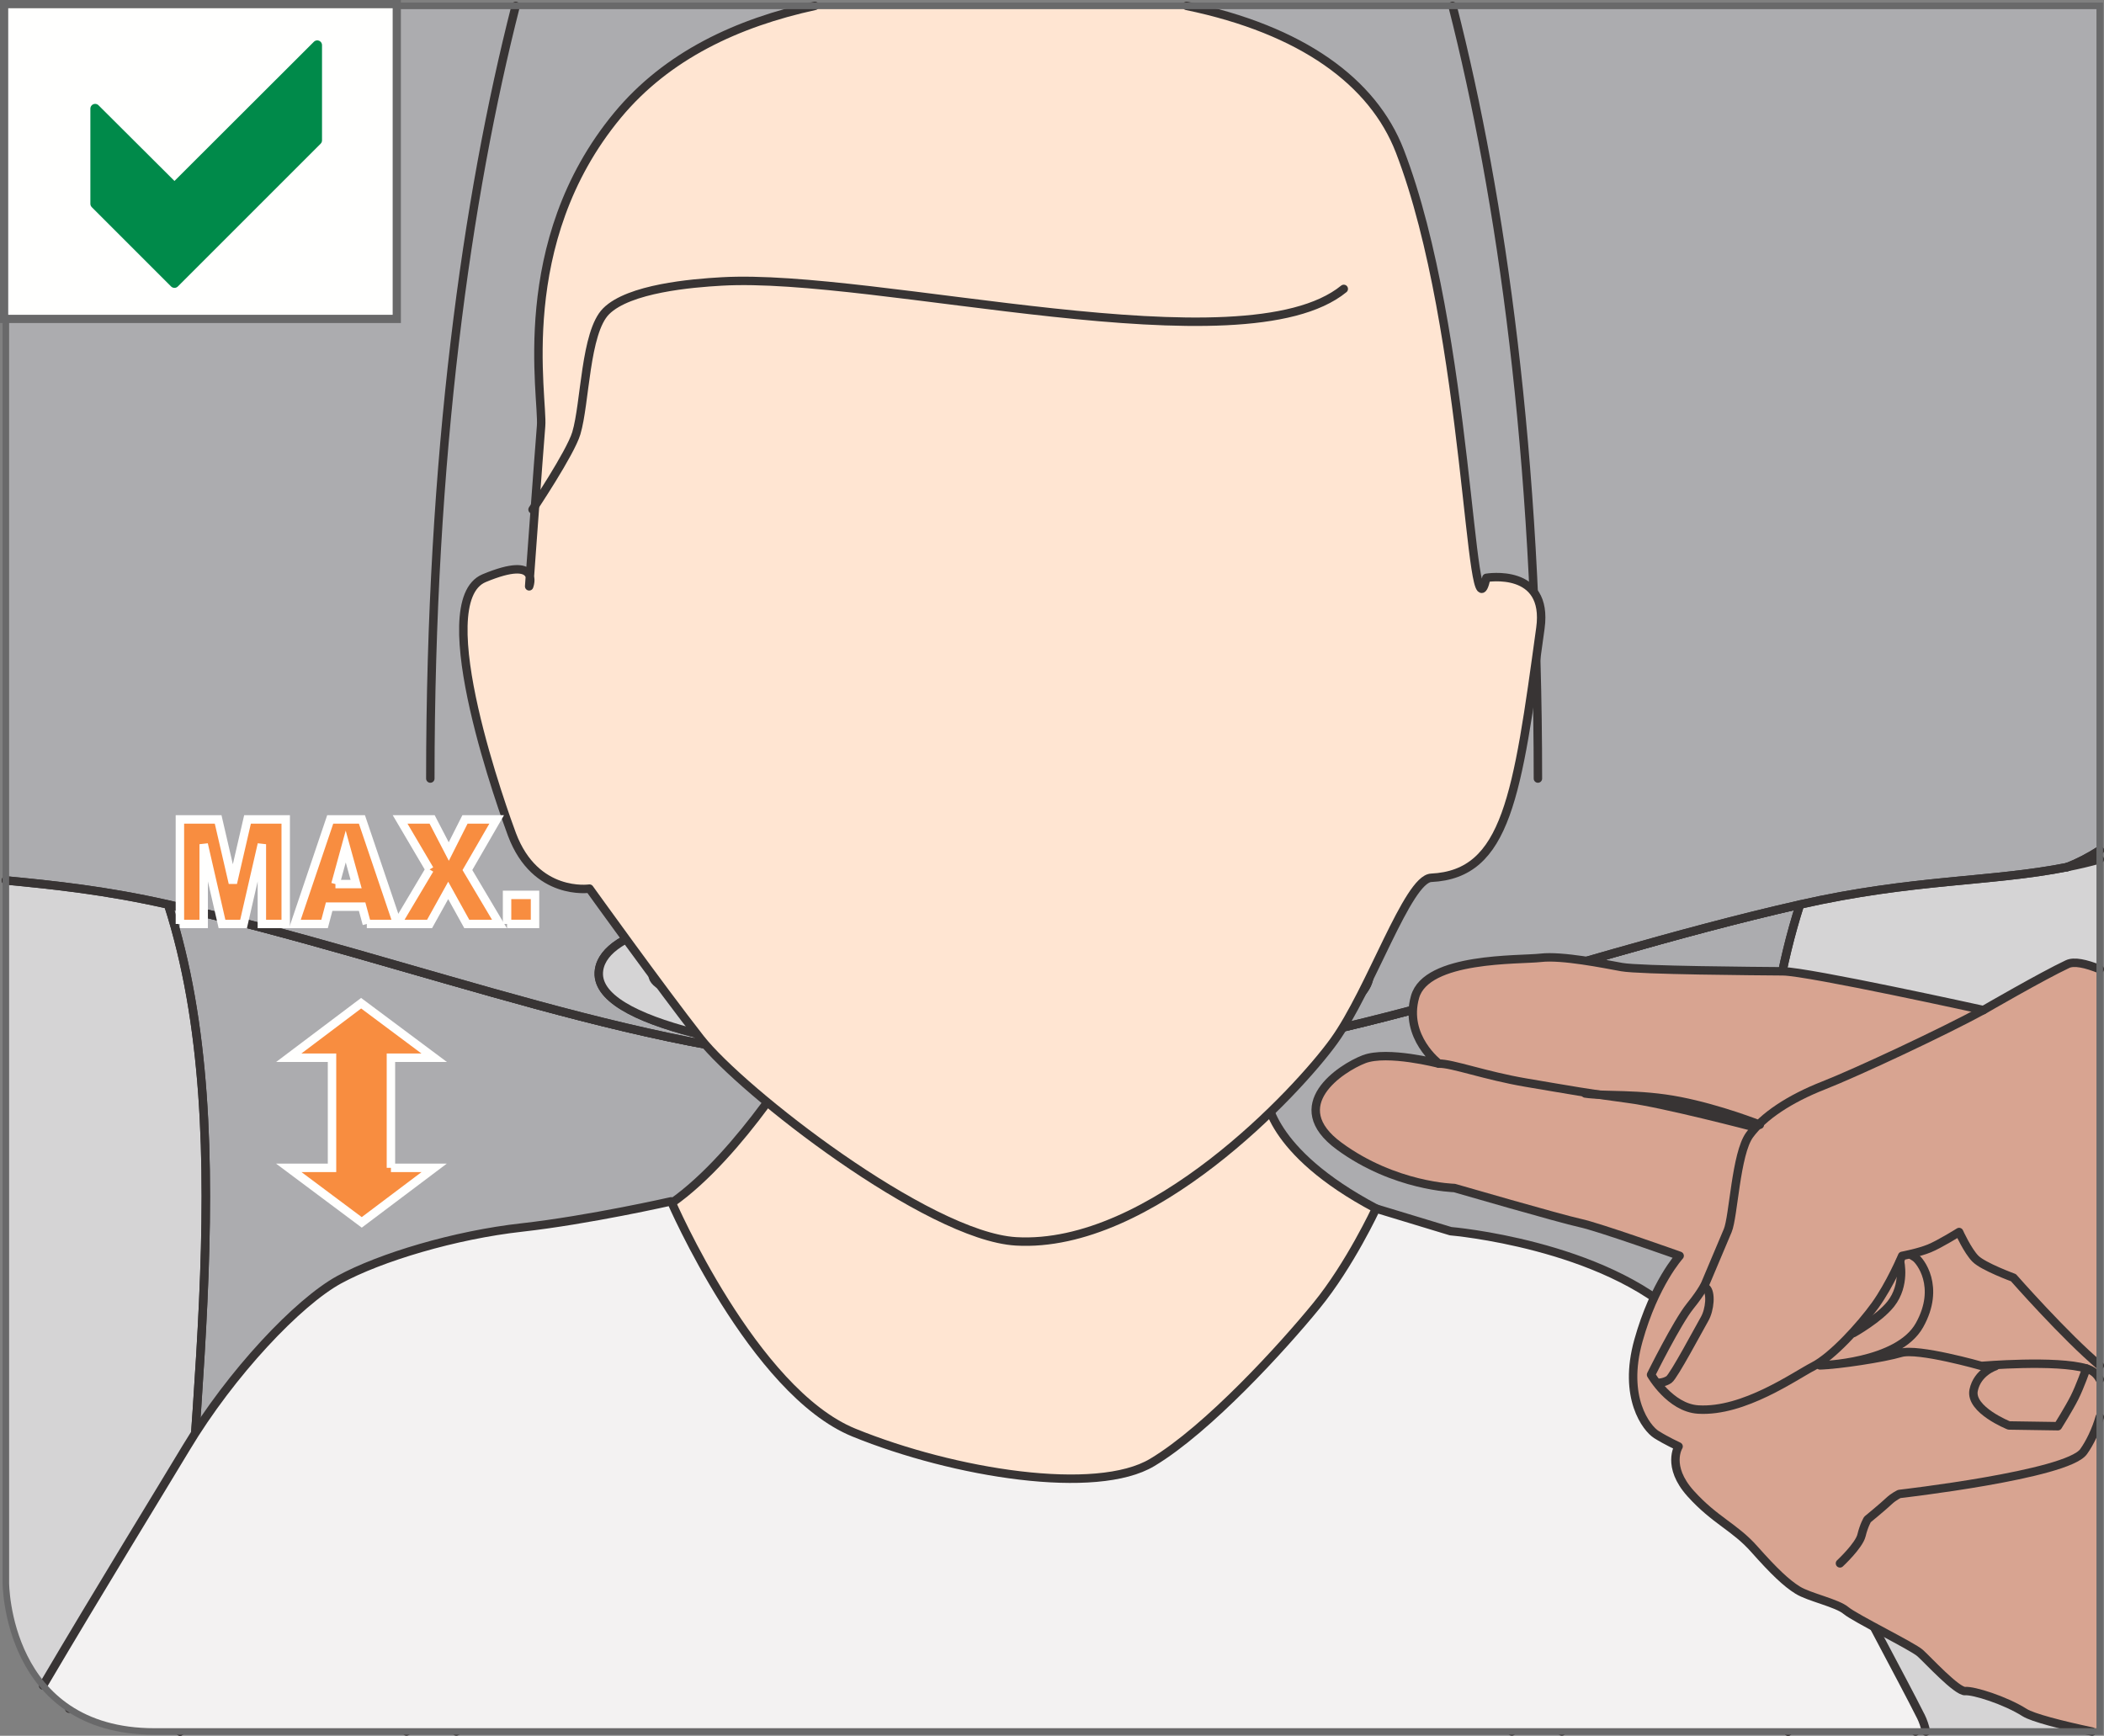 <?xml version="1.0" encoding="UTF-8"?>
<!DOCTYPE svg PUBLIC "-//W3C//DTD SVG 1.1//EN" "http://www.w3.org/Graphics/SVG/1.1/DTD/svg11.dtd">
<!-- Creator: CorelDRAW 2017 -->
<svg xmlns="http://www.w3.org/2000/svg" xml:space="preserve" width="28.312mm" height="23.36mm" version="1.1" style="shape-rendering:geometricPrecision; text-rendering:geometricPrecision; image-rendering:optimizeQuality; fill-rule:evenodd; clip-rule:evenodd"
viewBox="0 0 398.92 329.14"
 xmlns:xlink="http://www.w3.org/1999/xlink">
 <rect x="0" y="0" width="398.92" height="329.14" fill="#808080" stroke="none"/>
 <defs>
  <style type="text/css">
   <![CDATA[
    .str5 {stroke:#69696A;stroke-width:1.56;stroke-miterlimit:4}
    .str3 {stroke:#FFFFFE;stroke-width:1.6;stroke-miterlimit:4}
    .str4 {stroke:#69696A;stroke-width:1.24;stroke-miterlimit:4}
    .str6 {stroke:#008A4A;stroke-width:1.81;stroke-linejoin:round;stroke-miterlimit:10}
    .str1 {stroke:#383434;stroke-width:1.6;stroke-linecap:round;stroke-miterlimit:4}
    .str0 {stroke:#383434;stroke-width:1.6;stroke-linecap:round;stroke-linejoin:round;stroke-miterlimit:10}
    .str2 {stroke:#383434;stroke-width:1.6;stroke-linecap:round;stroke-linejoin:round;stroke-miterlimit:4}
    .fil1 {fill:none;fill-rule:nonzero}
    .fil7 {fill:#FFFFFE;fill-rule:nonzero}
    .fil4 {fill:#F3F2F2;fill-rule:nonzero}
    .fil0 {fill:#D5D4D5;fill-rule:nonzero}
    .fil2 {fill:#ACACAF;fill-rule:nonzero}
    .fil3 {fill:#FFE5D2;fill-rule:nonzero}
    .fil5 {fill:#F88D40;fill-rule:nonzero}
    .fil6 {fill:#D8A491;fill-rule:nonzero}
    .fil8 {fill:#008A4A;fill-rule:nonzero}
   ]]>
  </style>
 </defs>
 <g id="Слой_x0020_1">
  <path class="fil0" d="M1.11 1.12l0 299.04c0,0 0,28.18 28.18,28.18l0 0 368.82 0 0 -327.22 -397 0z"/>
  <path class="fil1 str0" d="M186.59 23.48c0,0 73.59,-3.01 86.61,11.34 13,14.35 26.37,117.07 19.56,222.73 -1.7,26.52 -4.07,50.18 -6.12,70.78"/>
  <path class="fil1 str0" d="M186.59 15.97c32.55,0 79.39,-2.89 93.94,14.49 14.57,17.41 24.4,103.23 22.66,153.69 -1.43,42.2 -5.71,119.93 -7.07,144.18"/>
  <path class="fil1 str0" d="M186.59 23.48c0,0 -73.59,-3.01 -86.6,11.34 -13.01,14.35 -26.37,117.07 -19.58,222.73 1.7,26.52 4.07,50.18 6.11,70.78"/>
  <path class="fil1 str0" d="M186.59 15.97c-32.55,0 -79.4,-2.89 -93.94,14.49 -14.57,17.41 -24.4,103.23 -22.66,153.69 1.43,42.2 5.72,119.93 7.08,144.18"/>
  <path class="fil2" d="M341.28 171.52c-14.48,45.07 -2.47,103.38 -2.26,156.82l-304.88 0c0.22,-53.44 12.23,-111.75 -2.26,-156.82 47.59,10.78 93.59,29.95 135.21,29.95 11.09,1.06 19.49,1.43 19.49,1.43 0,0 8.39,-0.36 19.49,-1.43 41.62,0 87.63,-19.17 135.21,-29.95z"/>
  <path class="fil1 str1" d="M341.28 171.52c-14.48,45.07 -2.47,103.38 -2.26,156.82m-304.88 0c0.22,-53.44 12.23,-111.75 -2.26,-156.82 47.59,10.78 93.59,29.95 135.21,29.95 11.09,1.06 19.49,1.43 19.49,1.43 0,0 8.39,-0.36 19.49,-1.43 41.62,0 87.63,-19.17 135.21,-29.95"/>
  <path class="fil2" d="M206.07 201.47c22.15,-2.13 55.11,-7.06 53.53,-17.57 -2.4,-15.75 -73.01,-12.38 -73.01,-12.38 0,0 -70.62,-3.37 -73.01,12.38 -1.59,10.51 31.36,15.44 53.53,17.57 -41.62,0 -87.63,-19.17 -135.22,-29.95 -11.95,-2.71 -21.86,-3.72 -30.78,-4.58l0 -165.83 397 0 0 160.13c-2.07,1.32 -4.12,2.38 -6.12,3.16 -0.02,0 -0.03,0.02 -0.05,0.02 -14.38,2.86 -29.24,2.24 -50.65,7.1 -47.59,10.78 -93.59,29.95 -135.22,29.95z"/>
  <path class="fil1 str1" d="M206.07 201.47c22.15,-2.13 55.11,-7.06 53.53,-17.57 -2.4,-15.75 -73.01,-12.38 -73.01,-12.38 0,0 -70.62,-3.37 -73.01,12.38 -1.59,10.51 31.36,15.44 53.53,17.57 -41.62,0 -87.63,-19.17 -135.22,-29.95 -11.95,-2.71 -21.86,-3.72 -30.78,-4.58m397 -5.7c-2.07,1.32 -4.12,2.38 -6.12,3.16 -0.02,0 -0.03,0.02 -0.05,0.02 -14.38,2.86 -29.24,2.24 -50.65,7.1 -47.59,10.78 -93.59,29.95 -135.22,29.95"/>
  <path class="fil0" d="M398.12 162.95c-2.04,0.57 -4.08,1.05 -6.12,1.45 2,-0.77 4.05,-1.83 6.12,-3.15l0 1.71z"/>
  <path class="fil2" d="M186.59 180.01c0,0 62.86,0 62.86,4.85 0,7.89 -62.86,8.09 -62.86,8.09 0,0 -62.86,-0.2 -62.86,-8.09 0,-4.85 62.86,-4.85 62.86,-4.85z"/>
  <path class="fil0" d="M259.61 183.9c1.59,10.5 -31.37,15.43 -53.53,17.57 -11.1,1.05 -19.49,1.42 -19.49,1.42 0,0 -8.39,-0.36 -19.48,-1.42 -22.16,-2.14 -55.12,-7.07 -53.53,-17.57 2.39,-15.76 73.01,-12.39 73.01,-12.39 0,0 70.62,-3.37 73.01,12.39zm-10.15 0.96c0,-4.85 -62.86,-4.85 -62.86,-4.85 0,0 -62.86,0 -62.86,4.85 0,7.89 62.86,8.09 62.86,8.09 0,0 62.86,-0.2 62.86,-8.09z"/>
  <path class="fil1 str0" d="M339.03 328.34c-0.22,-53.44 -12.23,-111.75 2.25,-156.82"/>
  <path class="fil1 str0" d="M391.94 164.42c-14.38,2.86 -29.23,2.25 -50.66,7.1 -47.58,10.79 -93.58,29.95 -135.2,29.95"/>
  <path class="fil1 str0" d="M398.12 162.95c-2.04,0.57 -4.07,1.05 -6.12,1.45"/>
  <path class="fil1 str0" d="M291.59 147.63c0,-61.26 -6.93,-110.22 -16.19,-146.51"/>
  <path class="fil1 str0" d="M391.94 164.42c0.02,0 0.03,-0.02 0.05,-0.02 2,-0.77 4.05,-1.83 6.12,-3.15"/>
  <path class="fil1 str0" d="M186.59 171.52c0,0 70.62,-3.37 73.01,12.39 1.59,10.5 -31.37,15.43 -53.53,17.56 -11.1,1.06 -19.49,1.43 -19.49,1.43"/>
  <path class="fil1 str0" d="M186.59 180.01c0,0 62.86,0 62.86,4.85 0,7.89 -62.86,8.09 -62.86,8.09"/>
  <path class="fil1 str0" d="M34.15 328.34c0.22,-53.44 12.23,-111.75 -2.26,-156.82"/>
  <path class="fil1 str0" d="M1.11 166.95c8.92,0.86 18.83,1.86 30.79,4.57 47.58,10.79 93.58,29.95 135.21,29.95"/>
  <path class="fil1 str0" d="M81.59 147.63c0,-61.26 6.93,-110.22 16.19,-146.51"/>
  <path class="fil1 str0" d="M186.59 171.52c0,0 -70.62,-3.37 -73.01,12.39 -1.59,10.5 31.37,15.43 53.53,17.56 11.09,1.06 19.49,1.43 19.49,1.43"/>
  <path class="fil1 str0" d="M186.59 180.01c0,0 -62.86,0 -62.86,4.85 0,7.89 62.86,8.09 62.86,8.09"/>
  <path class="fil3" d="M13.13 324.01c3.95,2.6 9.2,4.32 16.17,4.32l0 0 333.9 0c-8.25,-15.89 -16.86,-30.3 -23.1,-38.81 0.27,-15.34 -10.58,-31.15 -21.27,-39.3 -22,-16.79 -37.24,-10.1 -57.93,-21.07 -20.69,-10.95 -20.76,-21.33 -20.76,-21.33l-88.78 -7.5c0,0 -13.09,21.67 -26.51,29.4 -13.44,7.74 -37.11,5.77 -51.89,12.11 -14.79,6.35 -22.48,12.69 -29.98,28.83 -7.5,16.14 -28.28,49.2 -28.28,49.2l0.76 0.87c-0.77,1.06 -1.54,2.15 -2.33,3.27z"/>
  <path class="fil1 str2" d="M363.19 328.34c-8.25,-15.89 -16.86,-30.3 -23.1,-38.81 0.27,-15.34 -10.58,-31.15 -21.27,-39.3 -22,-16.79 -37.24,-10.1 -57.93,-21.07 -20.69,-10.95 -20.76,-21.33 -20.76,-21.33l-88.78 -7.5c0,0 -13.09,21.67 -26.51,29.4 -13.44,7.74 -37.11,5.77 -51.89,12.11 -14.79,6.35 -22.48,12.69 -29.98,28.83 -7.5,16.14 -28.28,49.2 -28.28,49.2l0.76 0.87c-0.77,1.06 -1.54,2.15 -2.33,3.27"/>
  <path class="fil4" d="M364.15 325.39c-3.54,-7.06 -11.32,-21.21 -18.39,-35.35 -7.06,-14.15 -12.02,-25.46 -26.94,-39.81 -14.91,-14.35 -43.78,-16.77 -43.78,-16.77l-14.14 -4.29c0,0 -4.95,10.66 -11.31,18.43 -6.36,7.79 -20.5,23.34 -31.11,29.7 -10.61,6.38 -37.48,2.12 -56.58,-5.65 -19.1,-7.78 -34.65,-43.85 -34.65,-43.85 0,0 -15.55,3.53 -28.29,4.96 -12.71,1.41 -26.86,5.65 -34.65,9.9 -7.76,4.24 -20.5,17.67 -28.98,31.82 -4.74,7.9 -16.46,26.96 -27.17,45.13 4.14,4.86 10.71,8.73 21.14,8.73l0 0 335.87 0c-0.21,-1.02 -0.54,-2 -1.01,-2.95z"/>
  <path class="fil1 str2" d="M364.15 325.39c-3.54,-7.06 -11.32,-21.21 -18.39,-35.35 -7.06,-14.15 -12.02,-25.46 -26.94,-39.81 -14.91,-14.35 -43.78,-16.77 -43.78,-16.77l-14.14 -4.29c0,0 -4.95,10.66 -11.31,18.43 -6.36,7.79 -20.5,23.34 -31.11,29.7 -10.61,6.38 -37.48,2.12 -56.58,-5.65 -19.1,-7.78 -34.65,-43.85 -34.65,-43.85 0,0 -15.55,3.53 -28.29,4.96 -12.71,1.41 -26.86,5.65 -34.65,9.9 -7.76,4.24 -20.5,17.67 -28.98,31.82 -4.74,7.9 -16.46,26.96 -27.17,45.13m357.01 8.73c-0.21,-1.02 -0.54,-2 -1.01,-2.95"/>
  <path class="fil3" d="M192.64 235.39c-16.76,-0.98 -52.05,-28.5 -59.84,-38.45 -7.53,-9.61 -21.04,-28.44 -21.04,-28.44 0,0 -10.24,1.54 -14.68,-10.24 -1.24,-3.32 -16.17,-44.09 -5.28,-48.63 10.88,-4.53 8.53,1.55 8.53,1.55 0,0 1.81,-24.94 2.26,-30.39 0.45,-5.44 -5.55,-34.76 14.51,-58.96 9.37,-11.3 22.68,-17.51 37.4,-20.72l70.48 0c21.92,4.54 35.36,14.44 40.42,27.52 13.2,34.2 13.24,95.05 16.42,80.94 0,0 11.84,-2.04 10.24,9.55 -4.37,31.8 -6.38,46.64 -20.7,47.33 -4.49,0.21 -11.49,21.32 -18.44,30.94 -6.79,9.42 -34.72,39.49 -60.29,38z"/>
  <path class="fil1 str2" d="M192.64 235.39c-16.76,-0.98 -52.05,-28.5 -59.84,-38.45 -7.53,-9.61 -21.04,-28.44 -21.04,-28.44 0,0 -10.24,1.54 -14.68,-10.24 -1.24,-3.32 -16.17,-44.09 -5.28,-48.63 10.88,-4.53 8.53,1.55 8.53,1.55 0,0 1.81,-24.94 2.26,-30.39 0.45,-5.44 -5.55,-34.76 14.51,-58.96 9.37,-11.3 22.68,-17.51 37.4,-20.72m70.48 0c21.92,4.54 35.36,14.44 40.42,27.52 13.2,34.2 13.24,95.05 16.42,80.94 0,0 11.84,-2.04 10.24,9.55 -4.37,31.8 -6.38,46.64 -20.7,47.33 -4.49,0.21 -11.49,21.32 -18.44,30.94 -6.79,9.42 -34.72,39.49 -60.29,38"/>
  <path class="fil1 str2" d="M254.78 54.78c-19.07,15.54 -88.52,-3.1 -117.96,-1.41 -5.65,0.32 -17.56,1.31 -21.9,5.65 -4,4 -3.94,17.42 -5.65,23.13 -1.12,3.75 -8.3,14.47 -8.3,14.47"/>
  <path class="fil5" d="M34.11 155.38l7.25 0 2.81 12.06 2.78 -12.06 7.23 0 0 19.82 -4.5 0 0 -15.12 -3.49 15.12 -4.08 0 -3.48 -15.12 0 15.12 -4.51 0 0 -19.82zm34.56 16.55l-6.28 0 -0.86 3.27 -5.64 0 6.71 -19.82 6.01 0 6.7 19.82 -5.77 0 -0.88 -3.27zm-1.16 -4.29l-1.97 -7.13 -1.96 7.13 3.93 0zm8.33 -12.26l6.08 0 3.17 6.1 3.06 -6.1 6.01 0 -5.55 9.6 6.08 10.22 -6.2 0 -3.52 -6.37 -3.52 6.37 -6.16 0 6.16 -10.33 -5.6 -9.49zm20.3 14.3l5.29 0 0 5.52 -5.29 0 0 -5.52z"/>
  <polyline class="fil1 str3" points="34.11,175.2 38.62,175.2 38.62,160.08 42.09,175.2 46.18,175.2 49.65,160.08 49.65,175.2 54.17,175.2 54.17,155.38 46.93,155.38 44.15,167.44 41.36,155.38 34.11,155.38 34.11,175.2 "/>
  <path class="fil1 str3" d="M69.55 175.2l5.78 0 -6.71 -19.82 -6.01 0 -6.7 19.82 5.63 0 0.87 -3.28 6.25 0 0.89 3.28m-5.95 -7.56l1.95 -7.12 1.97 7.12 -3.92 0"/>
  <polyline class="fil1 str3" points="81.45,164.87 75.3,175.2 81.45,175.2 84.98,168.84 88.5,175.2 94.69,175.2 88.62,164.98 94.17,155.38 88.16,155.38 85.09,161.47 81.93,155.38 75.86,155.38 81.45,164.87 "/>
  <polyline class="fil1 str3" points="96.14,175.2 101.44,175.2 101.44,169.69 96.14,169.69 96.14,175.2 "/>
  <path class="fil6" d="M398.12 183.78c-2.68,-1.08 -4.88,-1.55 -6.12,-0.96 -4.77,2.24 -15.94,8.71 -15.94,8.71 0,0 -33.19,-7.31 -38.02,-7.35 -4.86,-0.04 -27.2,-0.19 -30.56,-0.8 -3.36,-0.61 -11.32,-2.23 -15.35,-1.76 -4.03,0.47 -21.69,-0.22 -23.84,7.42 -2.16,7.61 4.54,12.66 4.54,12.66 0,0 -9.76,-2.54 -14.21,-0.85 -4.42,1.71 -15.21,8.78 -4.71,16.48 10.51,7.71 21.83,7.94 21.83,7.94 0,0 20.19,5.85 23.81,6.63 3.62,0.77 18.91,6.23 18.91,6.23 0,0 -4.78,5.23 -7.81,16.06 -3.03,10.81 1.53,16.66 3.41,17.84 1.88,1.18 4.2,2.25 4.2,2.25 0,0 -2.36,3.76 2.28,8.92 4.63,5.14 8.36,6.35 12.08,10.56 3.73,4.2 6.07,6.43 8.23,7.77 2.15,1.34 7.47,2.43 9.16,3.87 1.72,1.44 12.6,6.77 14.04,8.05 1.44,1.28 6.99,7.36 8.57,7.22 1.57,-0.13 7.52,1.71 11.28,4.09 1.53,0.95 6.77,2.31 12.75,3.58l1.47 0 0 -144.55z"/>
  <path class="fil1 str2" d="M398.12 183.78c-2.68,-1.08 -4.88,-1.55 -6.12,-0.96 -4.77,2.24 -15.94,8.71 -15.94,8.71 0,0 -33.19,-7.31 -38.02,-7.35 -4.86,-0.04 -27.2,-0.19 -30.56,-0.8 -3.36,-0.61 -11.32,-2.23 -15.35,-1.76 -4.03,0.47 -21.69,-0.22 -23.84,7.42 -2.16,7.62 4.54,12.66 4.54,12.66 0,0 -9.76,-2.55 -14.21,-0.85 -4.42,1.71 -15.21,8.78 -4.71,16.48 10.51,7.71 21.83,7.94 21.83,7.94 0,0 20.19,5.85 23.81,6.63 3.62,0.77 18.91,6.23 18.91,6.23 0,0 -4.78,5.23 -7.81,16.06 -3.03,10.81 1.53,16.66 3.41,17.84 1.88,1.18 4.2,2.25 4.2,2.25 0,0 -2.36,3.76 2.28,8.92 4.63,5.14 8.36,6.35 12.08,10.56 3.73,4.2 6.07,6.43 8.23,7.77 2.15,1.34 7.47,2.43 9.16,3.87 1.72,1.44 12.6,6.77 14.04,8.05 1.44,1.28 6.99,7.36 8.57,7.22 1.57,-0.13 7.52,1.71 11.28,4.09 1.53,0.95 6.77,2.31 12.75,3.58"/>
  <path class="fil1 str2" d="M348.86 296.45c0,0 3.6,-3.35 4.08,-5.3 0.47,-1.95 1.14,-3.03 1.14,-3.03 0,0 3.1,-2.55 4.04,-3.46 0.94,-0.89 1.99,-1.37 1.99,-1.37 0,0 31.82,-3.63 34.94,-8.03 1.19,-1.66 2.36,-4.09 3.06,-6.55m0 -7.15c-0.5,-0.97 -1.31,-1.7 -2.53,-2.06 -5.68,-1.7 -19.9,-0.49 -19.9,-0.49 0,0 -12.06,-3.44 -15.28,-2.47 -3.23,0.97 -11.91,2.28 -15.33,2.37 0,0 14.78,-0.33 18.86,-7.62 4.1,-7.32 0.06,-12.31 -0.82,-12.86l-0.88 -0.55"/>
  <path class="fil1 str2" d="M395.58 259.5c0,0 -1.21,3.45 -2.25,5.51 -1.04,2.07 -3.15,5.43 -3.15,5.43l-9.29 -0.14c0,0 -7.43,-2.96 -6.69,-6.67 0.71,-3.48 4.11,-4.56 4.11,-4.56"/>
  <path class="fil1 str2" d="M398.12 258.94c-6.59,-5.54 -16.37,-16.66 -16.37,-16.66 0,0 -5.72,-2.1 -7.2,-3.59 -1.48,-1.48 -3.1,-5.07 -3.1,-5.07 0,0 -3.67,2.3 -5.66,3.11 -1.97,0.81 -5.14,1.41 -5.14,1.41 0,0 -2.28,5.42 -5.12,9.37 -2.85,3.94 -8.13,9.71 -11.68,11.55 -3.56,1.83 -13.22,8.74 -21.85,8.22 -5.37,-0.32 -8.96,-6.6 -8.96,-6.6 0,0 4.91,-9.89 7.37,-12.96 2.48,-3.07 2.97,-4.43 2.97,-4.43 0,0 3.1,-7.31 4.2,-9.95 1.1,-2.63 1.54,-14.58 4.14,-18.13 2.59,-3.55 7.63,-6.87 14,-9.37 6.37,-2.5 22.9,-10.25 30.33,-14.31"/>
  <path class="fil1 str2" d="M332.64 213.74c0,0 -17.32,-4.55 -24,-5.4 -6.68,-0.86 -11.67,-1.76 -19.36,-3.06 -7.7,-1.31 -14.04,-3.66 -16.46,-3.59"/>
  <path class="fil1 str2" d="M333.67 213.28c0,0 -7.41,-2.96 -15.15,-4.48 -7.74,-1.52 -14.42,-0.9 -17.97,-1.45"/>
  <path class="fil1 str2" d="M314.35 262.22c0,0 1.19,0 2.09,-0.63 0.9,-0.62 5.75,-9.74 6.75,-11.48 1,-1.73 1.33,-5.07 0.26,-5.92"/>
  <path class="fil1 str2" d="M360.24 239.16c0,0 1.1,4.48 -1.73,8.08 -2.22,2.82 -7.09,5.54 -7.09,5.54"/>
  <polygon class="fil5" points="74.12,221.45 74.12,200.57 82.32,200.57 68.47,190.23 54.75,200.57 62.95,200.57 62.95,221.45 54.75,221.45 68.59,231.79 82.32,221.45 "/>
  <polyline class="fil1 str3" points="74.12,221.45 74.12,200.57 82.32,200.57 68.47,190.23 54.75,200.57 62.95,200.57 62.95,221.45 54.75,221.45 68.59,231.79 82.32,221.45 74.12,221.45 "/>
  <path class="fil1 str4" d="M1.11 1.11l0 299.04c0,0 0,28.18 28.18,28.18l368.82 0 0 -327.22 -397 0z"/>
  <polygon class="fil7 str5" points="0.78,60.47 75.23,60.47 75.23,0.78 0.78,0.78 "/>
  <polygon class="fil8" points="60.15,26.61 33.08,53.68 18.04,38.64 18.04,20.6 33.08,35.59 60.15,8.56 "/>
  <polygon class="fil1 str6" points="60.15,26.61 33.08,53.68 18.04,38.64 18.04,20.6 33.08,35.59 60.15,8.56 "/>
 </g>
</svg>
